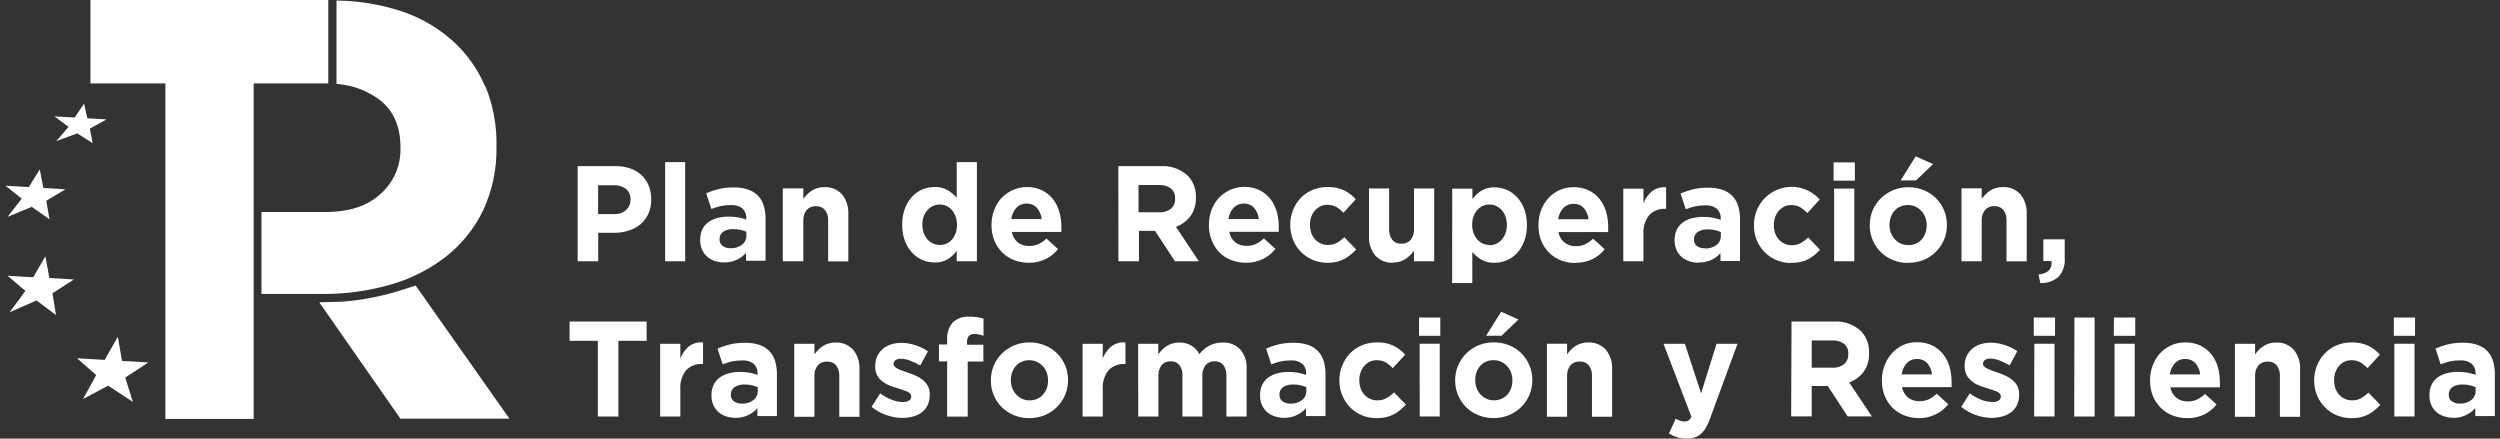 <svg width="228" height="40" viewBox="0 0 228 40" fill="none" xmlns="http://www.w3.org/2000/svg">
<rect x="0" y="0" width="228" height="40" fill="#333333" stroke="none"/>
<path d="M29.94 0V7.608H23.133V38.206H15.084V7.608H8.249V0H29.94ZM46.459 38.182H36.518L29.116 27.569L31.158 27.517C33.069 27.373 34.956 26.998 36.78 26.402L37.905 26.038L46.459 38.182Z" fill="white"/>
<path d="M11.421 34.435L12.119 36.656L9.861 35.172L7.575 36.388L8.774 34.206L7.027 32.675L9.547 32.823L10.746 30.713L11.126 32.914L13.525 33.057L11.421 34.435ZM6.736 25.488L4.501 25.354L4.141 23.373L3.03 25.287L0.688 25.148L2.318 26.531L0.875 28.479L3.33 27.402L5.106 28.727L4.787 26.747L6.736 25.488ZM5.968 17.263L3.953 17.144L3.625 15.45L2.627 17.062L0.51 16.938L1.981 18.12L0.688 19.775L2.899 18.866L4.515 20L4.22 18.311L5.968 17.263ZM9.716 10.89L7.964 10.79L7.668 9.45L6.811 10.718L4.965 10.613L6.254 11.569L5.134 12.866L7.05 12.163L8.455 13.062L8.193 11.732L9.716 10.89ZM44.248 7.895C43.571 6.296 42.555 4.869 41.273 3.718C39.9 2.496 38.296 1.575 36.56 1.01C34.662 0.393 32.683 0.07 30.69 0.053C30.69 2.593 30.69 5.096 30.69 7.651C32.12 7.749 33.493 8.26 34.649 9.124C35.898 10.11 36.523 11.546 36.523 13.431V13.541C36.537 14.32 36.384 15.094 36.074 15.806C35.764 16.519 35.305 17.153 34.729 17.665C33.529 18.782 31.846 19.338 29.678 19.335H23.846C23.846 21.842 23.846 24.306 23.846 26.809H29.397C31.493 26.824 33.581 26.539 35.6 25.962C37.425 25.448 39.139 24.586 40.65 23.421C42.082 22.302 43.243 20.863 44.047 19.215C44.9 17.392 45.322 15.389 45.279 13.368V13.302C45.316 11.448 44.977 9.607 44.281 7.895H44.248Z" fill="white"/>
<path d="M52.682 15.153H56.144C56.608 15.144 57.069 15.219 57.507 15.373C57.885 15.502 58.231 15.71 58.524 15.986C58.803 16.254 59.022 16.58 59.166 16.942C59.319 17.33 59.396 17.745 59.391 18.163V18.186C59.4 18.643 59.309 19.096 59.124 19.512C58.953 19.882 58.703 20.209 58.393 20.469C58.068 20.729 57.697 20.924 57.301 21.043C56.866 21.174 56.415 21.239 55.961 21.234H54.556V23.828H52.682V15.153ZM56.022 19.521C56.421 19.548 56.813 19.412 57.114 19.143C57.239 19.024 57.338 18.88 57.405 18.719C57.472 18.558 57.505 18.385 57.503 18.21V18.186C57.511 18.006 57.478 17.826 57.407 17.66C57.337 17.494 57.23 17.347 57.095 17.23C56.774 16.994 56.384 16.878 55.989 16.899H54.546V19.521H56.022ZM60.66 14.785H62.487V23.828H60.66V14.785ZM66.076 23.938C65.782 23.94 65.49 23.896 65.209 23.808C64.951 23.726 64.711 23.592 64.502 23.416C64.302 23.241 64.142 23.024 64.034 22.78C63.911 22.507 63.85 22.209 63.855 21.909V21.885C63.846 21.555 63.912 21.228 64.047 20.928C64.174 20.669 64.358 20.445 64.586 20.273C64.835 20.093 65.115 19.961 65.411 19.885C65.757 19.796 66.113 19.752 66.47 19.756C66.76 19.752 67.05 19.776 67.336 19.828C67.581 19.876 67.822 19.941 68.058 20.024V19.914C68.069 19.746 68.043 19.578 67.982 19.421C67.921 19.265 67.827 19.124 67.707 19.009C67.407 18.784 67.038 18.675 66.666 18.703C66.352 18.699 66.038 18.729 65.729 18.794C65.44 18.864 65.155 18.954 64.877 19.062L64.408 17.627C64.769 17.468 65.142 17.34 65.523 17.244C65.984 17.136 66.456 17.086 66.929 17.096C67.37 17.085 67.811 17.149 68.231 17.287C68.564 17.4 68.869 17.588 69.121 17.837C69.366 18.093 69.547 18.405 69.651 18.746C69.768 19.137 69.825 19.544 69.819 19.952V23.78H68.039V23.062C67.811 23.319 67.535 23.527 67.229 23.675C66.869 23.85 66.475 23.94 66.076 23.938ZM66.634 22.636C67.008 22.656 67.377 22.543 67.678 22.316C67.805 22.217 67.906 22.09 67.975 21.943C68.043 21.797 68.076 21.636 68.072 21.474V21.139C67.899 21.061 67.718 21.002 67.533 20.962C67.324 20.916 67.11 20.894 66.896 20.895C66.568 20.875 66.241 20.957 65.959 21.129C65.85 21.203 65.762 21.305 65.703 21.424C65.644 21.543 65.616 21.675 65.622 21.808V21.832C65.616 21.948 65.639 22.062 65.688 22.166C65.737 22.269 65.811 22.359 65.903 22.426C66.116 22.578 66.374 22.652 66.634 22.636ZM71.389 17.182H73.263V18.139C73.369 17.997 73.485 17.863 73.609 17.737C73.735 17.605 73.875 17.49 74.026 17.392C74.184 17.29 74.354 17.211 74.532 17.158C74.738 17.096 74.951 17.066 75.165 17.067C75.466 17.048 75.768 17.097 76.049 17.21C76.33 17.324 76.583 17.498 76.791 17.722C77.198 18.23 77.403 18.876 77.367 19.531V23.837H75.526V20.148C75.553 19.788 75.45 19.43 75.235 19.143C75.132 19.028 75.005 18.937 74.863 18.878C74.721 18.819 74.568 18.794 74.415 18.804C74.259 18.795 74.103 18.82 73.957 18.879C73.812 18.938 73.68 19.028 73.572 19.143C73.348 19.426 73.237 19.785 73.263 20.148V23.828H71.389V17.182ZM85.233 23.938C84.853 23.938 84.478 23.861 84.127 23.713C83.772 23.564 83.453 23.338 83.19 23.053C82.902 22.742 82.678 22.376 82.53 21.976C82.355 21.509 82.271 21.012 82.281 20.512V20.478C82.271 19.979 82.355 19.481 82.53 19.014C82.678 18.616 82.899 18.251 83.181 17.938C83.444 17.652 83.763 17.427 84.118 17.277C84.472 17.129 84.85 17.052 85.233 17.053C85.657 17.035 86.077 17.14 86.446 17.354C86.75 17.536 87.023 17.769 87.252 18.043V14.785H89.093V23.828H87.252V22.871C87.031 23.179 86.754 23.44 86.437 23.641C86.075 23.85 85.663 23.953 85.247 23.938H85.233ZM85.701 22.34C85.909 22.345 86.115 22.304 86.307 22.222C86.498 22.139 86.67 22.017 86.812 21.861C86.957 21.689 87.072 21.491 87.149 21.277C87.236 21.039 87.279 20.786 87.275 20.531V20.478C87.278 20.224 87.235 19.971 87.149 19.732C87.073 19.519 86.958 19.323 86.812 19.153C86.674 18.994 86.505 18.866 86.315 18.78C86.122 18.693 85.913 18.649 85.701 18.651C85.492 18.649 85.285 18.693 85.093 18.779C84.902 18.866 84.73 18.993 84.591 19.153C84.44 19.32 84.322 19.515 84.244 19.727C84.157 19.967 84.114 20.222 84.118 20.478V20.507C84.115 20.762 84.158 21.015 84.244 21.253C84.323 21.469 84.441 21.667 84.591 21.837C84.732 21.994 84.902 22.119 85.092 22.206C85.288 22.296 85.501 22.342 85.715 22.34H85.701ZM93.816 23.962C93.355 23.966 92.897 23.882 92.466 23.713C92.063 23.558 91.696 23.318 91.389 23.009C91.084 22.702 90.843 22.334 90.681 21.928C90.506 21.486 90.419 21.013 90.424 20.536V20.512C90.421 20.054 90.502 19.6 90.663 19.172C90.811 18.765 91.035 18.391 91.323 18.072C91.795 17.576 92.405 17.241 93.07 17.113C93.735 16.986 94.423 17.072 95.038 17.359C95.422 17.544 95.76 17.815 96.027 18.153C96.292 18.495 96.49 18.887 96.608 19.306C96.735 19.746 96.798 20.202 96.795 20.66C96.795 20.732 96.795 20.813 96.795 20.895C96.795 20.976 96.795 21.062 96.795 21.153H92.279C92.344 21.529 92.538 21.868 92.827 22.11C93.126 22.335 93.491 22.449 93.863 22.435C94.145 22.44 94.426 22.387 94.687 22.277C94.963 22.146 95.216 21.97 95.437 21.756L96.491 22.713C96.192 23.098 95.81 23.409 95.376 23.622C94.894 23.857 94.364 23.973 93.83 23.962H93.816ZM95.001 19.976C94.962 19.599 94.81 19.243 94.565 18.957C94.446 18.827 94.3 18.725 94.138 18.658C93.977 18.591 93.803 18.561 93.628 18.569C93.455 18.563 93.282 18.594 93.12 18.66C92.959 18.725 92.813 18.825 92.691 18.952C92.438 19.237 92.275 19.594 92.223 19.976H95.001ZM101.991 15.153H105.865C106.314 15.123 106.763 15.185 107.188 15.337C107.612 15.488 108.002 15.725 108.334 16.033C108.582 16.295 108.775 16.606 108.901 16.946C109.027 17.287 109.083 17.651 109.065 18.014C109.092 18.627 108.913 19.231 108.559 19.727C108.219 20.166 107.764 20.498 107.247 20.684L109.337 23.828H107.158L105.341 21.057H103.874V23.828H102L101.991 15.153ZM105.739 19.359C106.12 19.386 106.498 19.267 106.798 19.024C106.921 18.913 107.018 18.776 107.082 18.622C107.146 18.468 107.176 18.301 107.168 18.134V18.11C107.18 17.935 107.152 17.76 107.085 17.599C107.019 17.437 106.915 17.294 106.784 17.182C106.468 16.96 106.089 16.852 105.706 16.875H103.832V19.359H105.739ZM113.624 23.962C113.163 23.967 112.705 23.882 112.274 23.713C111.87 23.559 111.503 23.319 111.197 23.009C110.897 22.696 110.662 22.323 110.508 21.914C110.331 21.472 110.243 20.999 110.251 20.521V20.497C110.248 20.04 110.329 19.585 110.489 19.158C110.638 18.751 110.862 18.377 111.15 18.057C111.622 17.561 112.232 17.227 112.897 17.099C113.562 16.972 114.25 17.057 114.865 17.344C115.249 17.53 115.586 17.802 115.854 18.139C116.119 18.481 116.316 18.872 116.435 19.292C116.562 19.731 116.625 20.188 116.622 20.646C116.622 20.718 116.622 20.799 116.622 20.88C116.622 20.962 116.622 21.048 116.622 21.139H112.106C112.168 21.515 112.363 21.855 112.654 22.096C112.953 22.32 113.318 22.435 113.689 22.421C113.972 22.426 114.252 22.372 114.514 22.263C114.789 22.131 115.042 21.955 115.263 21.742L116.318 22.698C116.017 23.083 115.636 23.394 115.203 23.608C114.717 23.85 114.183 23.971 113.642 23.962H113.624ZM114.809 19.976C114.77 19.599 114.618 19.243 114.373 18.957C114.254 18.827 114.108 18.725 113.946 18.658C113.785 18.591 113.611 18.561 113.436 18.569C113.263 18.563 113.09 18.594 112.928 18.66C112.767 18.725 112.621 18.825 112.499 18.952C112.246 19.237 112.082 19.594 112.031 19.976H114.809ZM121.049 23.962C120.586 23.966 120.127 23.874 119.7 23.689C119.298 23.518 118.933 23.268 118.627 22.952C118.325 22.641 118.086 22.272 117.924 21.866C117.755 21.444 117.669 20.992 117.671 20.536V20.512C117.66 19.605 117.997 18.729 118.608 18.072C118.915 17.755 119.279 17.503 119.681 17.33C120.116 17.144 120.583 17.051 121.054 17.057C121.579 17.039 122.101 17.142 122.581 17.359C122.985 17.556 123.346 17.832 123.645 18.172L122.52 19.411C122.33 19.204 122.112 19.023 121.874 18.875C121.617 18.738 121.33 18.67 121.04 18.679C120.821 18.676 120.604 18.725 120.408 18.823C120.218 18.917 120.049 19.049 119.911 19.21C119.768 19.38 119.657 19.574 119.583 19.785C119.506 20.009 119.466 20.245 119.466 20.483V20.512C119.466 20.756 119.505 20.999 119.583 21.23C119.654 21.444 119.767 21.64 119.916 21.808C120.059 21.975 120.237 22.107 120.436 22.196C120.649 22.294 120.881 22.343 121.115 22.34C121.395 22.347 121.672 22.281 121.921 22.148C122.169 22.008 122.399 21.835 122.605 21.636L123.682 22.751C123.372 23.1 123.008 23.394 122.605 23.622C122.121 23.864 121.587 23.98 121.049 23.962ZM127.055 23.962C126.753 23.98 126.451 23.93 126.17 23.817C125.888 23.704 125.634 23.53 125.425 23.306C125.019 22.798 124.815 22.152 124.854 21.497V17.191H126.69V20.88C126.664 21.241 126.769 21.599 126.985 21.885C127.088 22.001 127.215 22.093 127.357 22.151C127.499 22.21 127.652 22.235 127.805 22.225C127.961 22.234 128.118 22.208 128.263 22.149C128.409 22.091 128.54 22.001 128.648 21.885C128.872 21.602 128.983 21.243 128.958 20.88V17.191H130.799V23.828H128.958V22.871C128.85 23.011 128.734 23.146 128.611 23.273C128.485 23.403 128.345 23.518 128.194 23.617C128.035 23.719 127.863 23.798 127.683 23.852C127.481 23.914 127.271 23.943 127.06 23.938L127.055 23.962ZM132.443 17.206H134.284V18.163C134.507 17.855 134.785 17.593 135.104 17.392C135.469 17.177 135.887 17.071 136.308 17.086C136.686 17.087 137.06 17.163 137.409 17.311C137.763 17.462 138.082 17.687 138.346 17.971C138.631 18.284 138.855 18.649 139.007 19.048C139.179 19.515 139.263 20.012 139.255 20.512V20.541C139.263 21.04 139.179 21.537 139.007 22.005C138.857 22.403 138.635 22.768 138.351 23.081C138.088 23.367 137.768 23.592 137.414 23.742C137.06 23.89 136.681 23.967 136.299 23.966C135.874 23.982 135.453 23.88 135.081 23.67C134.778 23.483 134.506 23.249 134.275 22.976V25.818H132.434L132.443 17.206ZM135.835 22.364C136.046 22.365 136.255 22.321 136.449 22.234C136.638 22.147 136.808 22.021 136.95 21.866C137.098 21.696 137.216 21.5 137.297 21.287C137.384 21.047 137.427 20.792 137.423 20.536V20.478C137.426 20.224 137.383 19.971 137.297 19.732C137.217 19.519 137.1 19.322 136.95 19.153C136.81 18.995 136.639 18.868 136.449 18.78C136.255 18.693 136.046 18.649 135.835 18.651C135.625 18.648 135.418 18.691 135.226 18.778C135.034 18.864 134.863 18.992 134.725 19.153C134.578 19.323 134.464 19.519 134.387 19.732C134.301 19.971 134.259 20.224 134.261 20.478V20.507C134.258 20.762 134.301 21.015 134.387 21.253C134.465 21.467 134.579 21.665 134.725 21.837C134.865 21.992 135.033 22.118 135.221 22.206C135.416 22.294 135.627 22.34 135.84 22.34L135.835 22.364ZM143.696 23.986C143.234 23.991 142.774 23.906 142.342 23.737C141.94 23.581 141.573 23.341 141.265 23.033C140.961 22.724 140.721 22.357 140.557 21.952C140.384 21.51 140.298 21.036 140.304 20.56V20.536C140.303 20.078 140.382 19.625 140.539 19.196C140.688 18.788 140.911 18.412 141.195 18.086C141.489 17.76 141.847 17.502 142.246 17.327C142.645 17.152 143.075 17.065 143.509 17.072C143.994 17.06 144.475 17.163 144.914 17.373C145.297 17.559 145.633 17.83 145.898 18.167C146.166 18.508 146.363 18.9 146.479 19.32C146.606 19.76 146.669 20.216 146.667 20.675C146.667 20.746 146.667 20.828 146.667 20.909C146.667 20.99 146.667 21.076 146.667 21.167H142.132C142.196 21.544 142.392 21.885 142.684 22.124C142.983 22.35 143.349 22.465 143.72 22.45C144.001 22.455 144.28 22.401 144.54 22.292C144.817 22.16 145.071 21.984 145.294 21.77L146.348 22.727C146.046 23.11 145.666 23.421 145.233 23.636C144.754 23.863 144.229 23.975 143.701 23.962L143.696 23.986ZM144.882 20C144.842 19.623 144.69 19.267 144.446 18.981C144.326 18.851 144.181 18.75 144.019 18.683C143.857 18.616 143.683 18.585 143.509 18.593C143.335 18.587 143.162 18.618 143.001 18.684C142.84 18.75 142.694 18.849 142.572 18.976C142.318 19.261 142.155 19.618 142.104 20H144.882ZM148.044 17.206H149.881V18.541C150.045 18.121 150.307 17.748 150.644 17.454C151.019 17.168 151.485 17.035 151.951 17.081V19.043H151.858C151.591 19.029 151.324 19.072 151.074 19.17C150.825 19.268 150.599 19.419 150.41 19.612C150.019 20.112 149.83 20.745 149.881 21.383V23.828H148.044V17.206ZM154.945 23.962C154.651 23.964 154.359 23.92 154.078 23.832C153.82 23.749 153.58 23.616 153.371 23.44C153.171 23.265 153.011 23.048 152.902 22.804C152.78 22.531 152.719 22.233 152.724 21.933V21.909C152.714 21.578 152.781 21.25 152.921 20.952C153.046 20.692 153.231 20.467 153.46 20.297C153.707 20.116 153.985 19.984 154.28 19.909C154.627 19.819 154.985 19.776 155.343 19.78C155.632 19.776 155.921 19.8 156.205 19.852C156.45 19.899 156.691 19.965 156.927 20.048V19.938C156.938 19.77 156.912 19.602 156.851 19.445C156.79 19.289 156.696 19.148 156.575 19.033C156.276 18.808 155.907 18.699 155.535 18.727C155.221 18.722 154.906 18.753 154.598 18.818C154.307 18.887 154.02 18.977 153.741 19.086L153.272 17.651C153.633 17.492 154.006 17.364 154.387 17.268C154.848 17.16 155.32 17.11 155.793 17.119C156.234 17.109 156.675 17.174 157.095 17.311C157.429 17.424 157.733 17.612 157.986 17.861C158.23 18.117 158.411 18.429 158.515 18.77C158.636 19.16 158.694 19.567 158.688 19.976V23.804H156.908V23.086C156.678 23.343 156.401 23.551 156.093 23.698C155.734 23.864 155.343 23.946 154.95 23.938L154.945 23.962ZM155.502 22.66C155.877 22.68 156.246 22.567 156.547 22.34C156.673 22.241 156.775 22.113 156.843 21.967C156.912 21.821 156.945 21.66 156.941 21.497V21.163C156.768 21.084 156.587 21.025 156.402 20.986C156.194 20.941 155.982 20.918 155.77 20.919C155.441 20.898 155.114 20.98 154.833 21.153C154.722 21.226 154.633 21.327 154.573 21.446C154.513 21.565 154.484 21.698 154.491 21.832V21.856C154.485 21.971 154.508 22.086 154.557 22.19C154.606 22.293 154.68 22.383 154.772 22.45C154.989 22.594 155.248 22.66 155.507 22.636L155.502 22.66ZM163.336 23.986C162.872 23.989 162.413 23.897 161.986 23.713C161.588 23.543 161.225 23.295 160.921 22.982C160.616 22.669 160.375 22.298 160.211 21.89C160.041 21.468 159.955 21.016 159.958 20.56V20.536C159.955 20.077 160.041 19.621 160.211 19.196C160.376 18.788 160.615 18.415 160.914 18.096C161.22 17.779 161.585 17.527 161.986 17.354C162.65 17.046 163.392 16.962 164.105 17.113C164.818 17.265 165.466 17.644 165.955 18.196L164.826 19.435C164.635 19.228 164.417 19.047 164.179 18.899C163.924 18.762 163.638 18.694 163.35 18.703C163.129 18.699 162.911 18.749 162.713 18.847C162.524 18.942 162.356 19.074 162.216 19.234C162.075 19.405 161.964 19.599 161.888 19.808C161.813 20.033 161.774 20.27 161.776 20.507V20.536C161.774 20.78 161.812 21.022 161.888 21.253C161.961 21.467 162.074 21.663 162.221 21.832C162.365 22 162.544 22.132 162.745 22.22C162.957 22.318 163.188 22.367 163.42 22.364C163.7 22.371 163.978 22.305 164.226 22.172C164.474 22.031 164.704 21.859 164.91 21.66L165.987 22.775C165.677 23.123 165.313 23.418 164.91 23.646C164.42 23.882 163.881 23.99 163.34 23.962L163.336 23.986ZM167.224 14.809H169.164V16.478H167.224V14.809ZM167.271 17.201H169.112V23.828H167.271V17.201ZM174.031 23.981C173.55 23.986 173.073 23.895 172.626 23.713C172.215 23.546 171.839 23.299 171.52 22.986C171.202 22.67 170.949 22.293 170.777 21.875C170.606 21.457 170.519 21.008 170.522 20.555V20.531C170.52 20.069 170.609 19.612 170.785 19.186C170.96 18.776 171.212 18.404 171.525 18.091C171.848 17.774 172.226 17.523 172.64 17.349C173.086 17.163 173.564 17.071 174.046 17.076C174.527 17.07 175.004 17.162 175.451 17.344C175.864 17.513 176.241 17.761 176.561 18.076C176.872 18.386 177.121 18.755 177.292 19.163C177.471 19.585 177.562 20.042 177.559 20.502V20.531C177.563 20.992 177.472 21.448 177.292 21.871C177.117 22.281 176.865 22.653 176.552 22.966C176.23 23.284 175.852 23.536 175.437 23.708C174.991 23.887 174.515 23.973 174.036 23.962L174.031 23.981ZM174.031 22.359C174.275 22.364 174.516 22.315 174.739 22.215C174.94 22.128 175.119 21.995 175.264 21.828C175.412 21.66 175.526 21.465 175.601 21.253C175.677 21.029 175.715 20.793 175.713 20.555V20.531C175.715 20.293 175.673 20.056 175.592 19.832C175.514 19.616 175.395 19.417 175.24 19.249C175.087 19.079 174.902 18.943 174.697 18.847C174.481 18.746 174.246 18.695 174.008 18.698C173.763 18.694 173.521 18.743 173.296 18.842C173.097 18.933 172.918 19.065 172.771 19.23C172.625 19.397 172.512 19.592 172.439 19.804C172.361 20.028 172.322 20.264 172.321 20.502V20.531C172.321 20.769 172.362 21.006 172.443 21.23C172.522 21.444 172.641 21.641 172.795 21.808C172.946 21.979 173.129 22.115 173.333 22.21C173.562 22.31 173.811 22.355 174.06 22.34L174.031 22.359ZM174.711 14.258L176.299 14.966L174.748 16.45H173.343L174.711 14.258ZM178.89 17.177H180.731V18.134C180.837 17.992 180.953 17.858 181.078 17.732C181.203 17.601 181.343 17.485 181.495 17.387C181.652 17.286 181.822 17.208 182.001 17.153C182.206 17.091 182.419 17.061 182.633 17.062C182.935 17.044 183.237 17.093 183.519 17.206C183.8 17.32 184.055 17.494 184.263 17.718C184.667 18.227 184.871 18.872 184.835 19.526V23.832H182.994V20.143C183.022 19.783 182.918 19.426 182.703 19.139C182.6 19.023 182.473 18.932 182.331 18.873C182.189 18.815 182.036 18.789 181.883 18.799C181.727 18.79 181.571 18.816 181.425 18.874C181.28 18.933 181.148 19.023 181.04 19.139C180.816 19.422 180.706 19.781 180.731 20.143V23.828H178.89V17.177ZM185.917 25.033C186.77 24.942 187.163 24.555 187.098 23.808H186.353V21.828H188.302V23.497C188.332 23.816 188.297 24.137 188.197 24.441C188.098 24.744 187.937 25.023 187.726 25.258C187.263 25.648 186.675 25.846 186.076 25.813L185.917 25.033ZM54.523 31.081H51.946V29.325H58.974V31.081H56.397V37.986H54.523V31.081ZM60.206 31.354H62.047V32.689C62.21 32.27 62.471 31.897 62.806 31.603C63.182 31.315 63.65 31.182 64.118 31.23V33.196H64.019C63.752 33.182 63.486 33.225 63.236 33.323C62.987 33.421 62.76 33.572 62.572 33.766C62.183 34.266 61.995 34.899 62.047 35.536V37.986H60.206V31.354ZM67.107 38.11C66.813 38.11 66.521 38.065 66.24 37.976C65.982 37.895 65.741 37.764 65.533 37.588C65.334 37.413 65.174 37.196 65.064 36.952C64.942 36.679 64.881 36.382 64.886 36.081V36.053C64.875 35.722 64.943 35.394 65.083 35.096C65.208 34.836 65.392 34.611 65.622 34.44C65.87 34.259 66.15 34.128 66.446 34.053C66.791 33.959 67.148 33.914 67.505 33.919C67.796 33.917 68.086 33.942 68.372 33.995C68.615 34.044 68.854 34.109 69.088 34.191V34.081C69.1 33.913 69.074 33.745 69.013 33.589C68.952 33.432 68.858 33.291 68.737 33.177C68.438 32.951 68.069 32.842 67.697 32.871C67.382 32.866 67.068 32.896 66.76 32.962C66.47 33.03 66.185 33.12 65.907 33.23L65.439 31.794C65.799 31.634 66.172 31.506 66.554 31.411C67.015 31.304 67.487 31.254 67.96 31.263C68.401 31.252 68.841 31.317 69.262 31.454C69.597 31.565 69.901 31.753 70.152 32.005C70.399 32.26 70.582 32.571 70.686 32.914C70.803 33.304 70.86 33.711 70.855 34.12V37.947H69.075V37.23C68.846 37.486 68.571 37.694 68.264 37.842C67.909 38.016 67.52 38.107 67.126 38.11H67.107ZM67.664 36.809C68.04 36.828 68.411 36.715 68.714 36.488C68.84 36.389 68.942 36.262 69.01 36.115C69.078 35.969 69.112 35.808 69.107 35.646V35.311C68.934 35.234 68.753 35.175 68.569 35.134C68.359 35.087 68.145 35.064 67.931 35.067C67.603 35.046 67.276 35.128 66.994 35.301C66.885 35.375 66.796 35.476 66.736 35.595C66.676 35.714 66.647 35.847 66.652 35.981V36.005C66.647 36.12 66.67 36.234 66.719 36.338C66.768 36.442 66.842 36.531 66.933 36.598C67.153 36.751 67.417 36.825 67.683 36.809H67.664ZM72.434 31.354H74.275V32.311C74.383 32.17 74.498 32.036 74.621 31.909C74.748 31.779 74.887 31.663 75.038 31.564C75.197 31.463 75.369 31.384 75.549 31.33C75.752 31.266 75.964 31.235 76.177 31.239C76.479 31.221 76.781 31.27 77.063 31.384C77.344 31.497 77.598 31.671 77.807 31.895C78.215 32.402 78.421 33.048 78.383 33.703V38.01H76.542V34.321C76.567 33.961 76.464 33.604 76.252 33.316C76.148 33.2 76.02 33.109 75.877 33.05C75.735 32.992 75.581 32.966 75.427 32.976C75.271 32.967 75.115 32.993 74.969 33.051C74.823 33.11 74.692 33.2 74.584 33.316C74.36 33.599 74.249 33.958 74.275 34.321V38.01H72.434V31.354ZM82.272 38.11C81.794 38.106 81.319 38.024 80.867 37.866C80.367 37.699 79.9 37.441 79.489 37.105L80.276 35.871C80.601 36.116 80.957 36.316 81.335 36.464C81.651 36.587 81.985 36.653 82.323 36.66C82.528 36.677 82.732 36.63 82.909 36.526C82.968 36.488 83.017 36.435 83.051 36.372C83.084 36.309 83.102 36.239 83.101 36.167V36.144C83.101 36.094 83.091 36.045 83.072 36C83.053 35.955 83.024 35.914 82.989 35.88C82.904 35.797 82.803 35.732 82.694 35.689C82.553 35.63 82.409 35.579 82.263 35.536L81.757 35.373C81.525 35.306 81.296 35.226 81.073 35.134C80.846 35.042 80.635 34.916 80.445 34.761C80.254 34.607 80.095 34.417 79.976 34.201C79.862 33.95 79.809 33.674 79.822 33.397V33.373C79.814 33.076 79.873 32.781 79.994 32.511C80.115 32.24 80.295 32.002 80.52 31.813C80.74 31.628 80.995 31.489 81.269 31.407C81.573 31.312 81.889 31.265 82.206 31.268C82.631 31.272 83.053 31.341 83.457 31.474C83.871 31.606 84.265 31.796 84.629 32.038L83.926 33.335C83.627 33.157 83.314 33.007 82.989 32.885C82.73 32.783 82.456 32.727 82.178 32.718C81.999 32.705 81.82 32.75 81.668 32.847C81.615 32.884 81.573 32.933 81.543 32.99C81.514 33.048 81.499 33.112 81.499 33.177V33.201C81.499 33.246 81.509 33.291 81.528 33.332C81.546 33.374 81.573 33.41 81.607 33.44C81.694 33.52 81.792 33.588 81.897 33.641C82.019 33.699 82.159 33.761 82.319 33.818L82.82 33.99C83.045 34.067 83.289 34.153 83.509 34.258C83.735 34.356 83.948 34.483 84.141 34.636C84.329 34.785 84.488 34.969 84.61 35.177C84.737 35.416 84.8 35.685 84.793 35.957V35.981C84.799 36.31 84.735 36.636 84.605 36.938C84.484 37.198 84.302 37.425 84.076 37.598C83.838 37.776 83.569 37.907 83.284 37.986C82.956 38.075 82.617 38.117 82.277 38.11H82.272ZM86.381 32.962H85.631V31.416H86.381V31.005C86.358 30.715 86.393 30.423 86.482 30.147C86.572 29.871 86.714 29.616 86.901 29.397C87.103 29.213 87.338 29.073 87.594 28.984C87.85 28.896 88.121 28.86 88.391 28.88C88.64 28.877 88.889 28.893 89.135 28.928C89.326 28.957 89.514 29.002 89.698 29.062V30.622C89.562 30.574 89.426 30.536 89.299 30.502C89.154 30.472 89.007 30.458 88.859 30.459C88.419 30.459 88.194 30.698 88.194 31.177V31.44H89.684V32.971H88.255V37.995H86.381V32.962ZM93.877 38.134C93.395 38.139 92.918 38.048 92.471 37.866C92.06 37.699 91.685 37.452 91.365 37.139C91.047 36.824 90.794 36.446 90.623 36.028C90.451 35.61 90.364 35.161 90.368 34.708V34.684C90.365 34.222 90.454 33.765 90.63 33.34C90.805 32.929 91.057 32.557 91.37 32.244C91.693 31.927 92.071 31.676 92.485 31.502C92.931 31.317 93.409 31.224 93.891 31.23C94.372 31.224 94.85 31.315 95.296 31.497C95.708 31.666 96.085 31.913 96.406 32.225C96.716 32.537 96.965 32.907 97.137 33.316C97.317 33.738 97.408 34.195 97.404 34.655V34.684C97.407 35.145 97.316 35.601 97.137 36.024C96.962 36.434 96.71 36.806 96.397 37.12C96.075 37.437 95.697 37.689 95.282 37.861C94.836 38.047 94.358 38.14 93.877 38.134ZM93.9 36.512C94.143 36.517 94.385 36.468 94.608 36.368C94.808 36.279 94.986 36.147 95.132 35.981C95.278 35.812 95.392 35.617 95.469 35.407C95.545 35.182 95.583 34.946 95.582 34.708V34.684C95.583 34.444 95.541 34.206 95.46 33.981C95.3 33.546 94.978 33.194 94.565 33C94.349 32.899 94.114 32.849 93.877 32.852C93.632 32.847 93.389 32.896 93.165 32.995C92.965 33.084 92.785 33.217 92.64 33.383C92.494 33.55 92.381 33.745 92.307 33.957C92.228 34.181 92.188 34.417 92.19 34.655V34.684C92.19 34.922 92.231 35.159 92.312 35.383C92.39 35.597 92.51 35.794 92.663 35.962C92.817 36.129 92.999 36.265 93.202 36.364C93.425 36.468 93.669 36.519 93.914 36.512H93.9ZM98.73 31.354H100.571V32.689C100.736 32.269 100.998 31.896 101.335 31.603C101.71 31.316 102.176 31.183 102.642 31.23V33.196H102.544C102.277 33.182 102.01 33.225 101.761 33.323C101.511 33.421 101.285 33.572 101.096 33.766C100.709 34.267 100.522 34.899 100.571 35.536V37.986H98.73V31.354ZM103.795 31.354H105.636V32.311C105.741 32.169 105.855 32.035 105.978 31.909C106.105 31.78 106.245 31.665 106.395 31.564C106.555 31.463 106.729 31.384 106.91 31.33C107.117 31.266 107.332 31.236 107.547 31.239C107.934 31.228 108.316 31.324 108.653 31.517C108.966 31.697 109.218 31.971 109.374 32.301C109.631 31.975 109.95 31.705 110.311 31.507C110.68 31.324 111.086 31.232 111.497 31.239C111.793 31.222 112.09 31.268 112.367 31.375C112.645 31.482 112.897 31.648 113.108 31.861C113.529 32.365 113.738 33.019 113.689 33.679V37.986H111.848V34.297C111.873 33.939 111.775 33.584 111.572 33.292C111.473 33.176 111.349 33.085 111.21 33.026C111.071 32.968 110.921 32.942 110.771 32.952C110.618 32.943 110.466 32.969 110.325 33.028C110.184 33.086 110.058 33.177 109.955 33.292C109.735 33.576 109.628 33.935 109.656 34.297V37.986H107.838V34.297C107.865 33.939 107.767 33.583 107.561 33.292C107.462 33.176 107.339 33.085 107.2 33.026C107.061 32.968 106.91 32.942 106.76 32.952C106.608 32.943 106.456 32.969 106.315 33.028C106.174 33.086 106.048 33.177 105.945 33.292C105.729 33.578 105.623 33.936 105.65 34.297V37.986H103.809L103.795 31.354ZM117.137 38.11C116.844 38.11 116.551 38.065 116.271 37.976C116.012 37.895 115.772 37.764 115.563 37.588C115.365 37.413 115.205 37.196 115.095 36.952C114.974 36.679 114.915 36.381 114.921 36.081V36.053C114.909 35.722 114.975 35.394 115.113 35.096C115.238 34.836 115.423 34.611 115.652 34.44C115.901 34.259 116.181 34.128 116.477 34.053C116.822 33.959 117.178 33.914 117.536 33.919C117.826 33.917 118.116 33.942 118.402 33.995C118.645 34.044 118.885 34.109 119.119 34.191V34.081C119.13 33.914 119.105 33.746 119.045 33.59C118.985 33.433 118.892 33.292 118.772 33.177C118.471 32.951 118.101 32.843 117.728 32.871C117.413 32.866 117.099 32.896 116.791 32.962C116.501 33.03 116.216 33.12 115.938 33.23L115.47 31.794C115.83 31.634 116.203 31.506 116.585 31.411C117.045 31.304 117.517 31.254 117.99 31.263C118.432 31.252 118.872 31.317 119.292 31.454C119.627 31.565 119.932 31.753 120.183 32.005C120.431 32.258 120.614 32.571 120.717 32.914C120.834 33.304 120.891 33.711 120.885 34.12V37.947H119.105V37.23C118.877 37.486 118.601 37.694 118.295 37.842C117.938 38.017 117.547 38.109 117.151 38.11H117.137ZM117.695 36.809C118.07 36.828 118.441 36.715 118.744 36.488C118.871 36.389 118.972 36.262 119.04 36.115C119.109 35.969 119.142 35.808 119.138 35.646V35.311C118.964 35.234 118.784 35.175 118.599 35.134C118.39 35.087 118.176 35.064 117.962 35.067C117.634 35.046 117.307 35.128 117.025 35.301C116.916 35.375 116.828 35.477 116.769 35.596C116.71 35.715 116.682 35.847 116.688 35.981V36.005C116.681 36.119 116.703 36.234 116.752 36.337C116.8 36.441 116.873 36.531 116.964 36.598C117.183 36.75 117.445 36.824 117.709 36.809H117.695ZM125.528 38.134C125.065 38.138 124.606 38.045 124.179 37.861C123.777 37.691 123.412 37.44 123.106 37.124C122.808 36.811 122.571 36.442 122.408 36.038C122.234 35.617 122.146 35.165 122.15 34.708V34.684C122.147 34.224 122.235 33.769 122.408 33.344C122.57 32.936 122.807 32.562 123.106 32.244C123.412 31.927 123.777 31.675 124.179 31.502C124.615 31.317 125.084 31.224 125.556 31.23C126.043 31.202 126.529 31.288 126.978 31.481C127.427 31.674 127.827 31.969 128.147 32.344L127.018 33.579C126.828 33.372 126.61 33.193 126.371 33.048C126.117 32.909 125.831 32.842 125.542 32.852C125.322 32.848 125.103 32.897 124.905 32.995C124.716 33.09 124.548 33.222 124.408 33.383C124.267 33.552 124.157 33.747 124.085 33.957C124.006 34.181 123.966 34.417 123.968 34.655V34.684C123.965 34.927 124.005 35.168 124.085 35.397C124.156 35.612 124.27 35.811 124.418 35.981C124.563 36.146 124.74 36.278 124.938 36.368C125.151 36.467 125.383 36.516 125.617 36.512C125.896 36.519 126.172 36.453 126.418 36.321C126.68 36.176 126.923 35.998 127.14 35.789L128.217 36.9C127.908 37.25 127.544 37.545 127.14 37.775C126.645 38.03 126.096 38.153 125.542 38.134H125.528ZM129.417 28.957H131.356V30.627H129.417V28.957ZM129.468 31.349H131.305V37.981H129.482L129.468 31.349ZM136.224 38.129C135.743 38.135 135.265 38.044 134.818 37.861C134.408 37.7 134.033 37.456 133.717 37.143C133.401 36.831 133.149 36.457 132.977 36.043C132.798 35.62 132.707 35.164 132.71 34.703V34.679C132.707 34.217 132.798 33.759 132.977 33.335C133.151 32.925 133.401 32.553 133.713 32.239C134.39 31.576 135.295 31.211 136.233 31.225C136.714 31.219 137.192 31.31 137.639 31.493C138.049 31.654 138.424 31.898 138.74 32.211C139.057 32.523 139.308 32.897 139.48 33.311C139.659 33.734 139.75 34.19 139.747 34.651V34.679C139.75 35.14 139.659 35.596 139.48 36.019C139.306 36.429 139.056 36.801 138.744 37.115C138.068 37.778 137.162 38.143 136.224 38.129ZM136.247 36.507C136.491 36.512 136.732 36.463 136.955 36.364C137.156 36.274 137.337 36.142 137.484 35.976C137.629 35.807 137.741 35.612 137.817 35.402C137.892 35.177 137.93 34.941 137.929 34.703V34.679C137.932 34.44 137.892 34.201 137.812 33.976C137.73 33.763 137.611 33.567 137.461 33.397C137.305 33.229 137.119 33.092 136.913 32.995C136.697 32.894 136.461 32.844 136.224 32.847C135.981 32.842 135.739 32.891 135.516 32.99C135.315 33.08 135.135 33.212 134.987 33.378C134.843 33.547 134.73 33.741 134.654 33.952C134.579 34.177 134.541 34.413 134.542 34.651V34.679C134.54 34.917 134.58 35.154 134.659 35.378C134.82 35.811 135.139 36.162 135.549 36.359C135.772 36.465 136.016 36.517 136.261 36.512L136.247 36.507ZM136.903 28.43L138.487 29.134L136.936 30.622H135.531L136.903 28.43ZM141.078 31.349H142.919V32.306C143.027 32.166 143.142 32.031 143.265 31.904C143.392 31.774 143.531 31.659 143.682 31.56C143.841 31.458 144.013 31.379 144.193 31.325C144.396 31.261 144.608 31.23 144.821 31.234C145.123 31.216 145.425 31.265 145.707 31.379C145.988 31.492 146.242 31.666 146.451 31.89C146.859 32.397 147.065 33.043 147.027 33.699V38.005H145.186V34.316C145.211 33.956 145.108 33.599 144.896 33.311C144.792 33.195 144.664 33.104 144.521 33.046C144.379 32.987 144.225 32.961 144.071 32.971C143.915 32.962 143.759 32.988 143.613 33.047C143.467 33.105 143.336 33.195 143.228 33.311C143.004 33.594 142.893 33.953 142.919 34.316V38.005H141.078V31.349ZM153.844 40C153.541 40.004 153.24 39.962 152.949 39.876C152.69 39.795 152.442 39.682 152.209 39.541L152.827 38.182C152.952 38.257 153.084 38.32 153.221 38.368C153.347 38.414 153.48 38.438 153.614 38.44C153.747 38.448 153.879 38.417 153.994 38.349C154.109 38.261 154.199 38.144 154.256 38.01L151.712 31.354H153.661L155.142 35.871L156.547 31.354H158.463L155.966 38.144C155.864 38.443 155.734 38.731 155.577 39.005C155.453 39.221 155.295 39.415 155.109 39.579C154.946 39.726 154.754 39.835 154.547 39.899C154.319 39.968 154.082 40.002 153.844 40ZM163.387 29.325H167.262C167.71 29.294 168.16 29.356 168.584 29.507C169.009 29.659 169.399 29.896 169.731 30.206C169.978 30.467 170.169 30.777 170.294 31.117C170.419 31.457 170.474 31.819 170.457 32.182V32.21C170.484 32.823 170.307 33.427 169.956 33.923C169.616 34.363 169.161 34.694 168.644 34.88L170.715 37.976H168.508L166.695 35.206H165.228V37.976H163.354L163.387 29.325ZM167.135 33.531C167.517 33.558 167.894 33.439 168.194 33.196C168.317 33.086 168.414 32.948 168.478 32.794C168.543 32.64 168.572 32.473 168.564 32.306V32.282C168.577 32.108 168.548 31.932 168.482 31.771C168.415 31.609 168.311 31.466 168.18 31.354C167.863 31.132 167.482 31.024 167.098 31.048H165.228V33.531H167.135ZM175.02 38.134C174.559 38.136 174.102 38.052 173.671 37.885C173.268 37.73 172.901 37.49 172.593 37.182C172.287 36.872 172.045 36.503 171.881 36.096C171.708 35.655 171.622 35.183 171.628 34.708V34.684C171.625 34.226 171.706 33.772 171.867 33.344C172.015 32.938 172.237 32.565 172.523 32.244C172.804 31.926 173.143 31.668 173.521 31.483C173.931 31.297 174.375 31.204 174.823 31.21C175.308 31.198 175.789 31.3 176.229 31.507C176.611 31.697 176.949 31.969 177.217 32.306C177.482 32.647 177.679 33.037 177.798 33.455C177.923 33.896 177.986 34.354 177.986 34.813C177.986 34.885 177.986 34.962 177.986 35.048C177.986 35.134 177.986 35.215 177.986 35.306H173.465C173.531 35.682 173.727 36.022 174.017 36.263C174.317 36.488 174.682 36.602 175.053 36.589C175.335 36.593 175.616 36.54 175.877 36.431C176.153 36.299 176.406 36.123 176.627 35.909L177.681 36.866C177.381 37.251 177 37.561 176.566 37.775C176.08 38.02 175.543 38.142 175.001 38.134H175.02ZM176.205 34.148C176.168 33.77 176.015 33.414 175.77 33.129C175.65 32.999 175.504 32.897 175.343 32.831C175.181 32.764 175.007 32.733 174.833 32.742C174.659 32.734 174.485 32.764 174.324 32.83C174.162 32.896 174.016 32.996 173.896 33.124C173.642 33.41 173.479 33.767 173.427 34.148H176.205ZM181.645 38.11C181.166 38.106 180.692 38.024 180.239 37.866C179.739 37.699 179.273 37.441 178.862 37.105L179.649 35.871C179.974 36.115 180.331 36.315 180.708 36.464C181.024 36.586 181.358 36.653 181.696 36.66C181.901 36.676 182.107 36.63 182.286 36.526C182.344 36.487 182.391 36.433 182.424 36.371C182.457 36.308 182.474 36.238 182.474 36.167V36.144C182.474 36.094 182.464 36.045 182.444 36C182.425 35.955 182.397 35.914 182.361 35.88C182.276 35.797 182.176 35.732 182.066 35.689C181.925 35.63 181.781 35.579 181.635 35.536L181.129 35.373C180.897 35.306 180.669 35.226 180.445 35.134C180.22 35.042 180.01 34.916 179.822 34.761C179.63 34.609 179.471 34.418 179.354 34.201C179.229 33.947 179.168 33.666 179.176 33.383V33.359C179.168 33.062 179.227 32.767 179.348 32.496C179.469 32.226 179.649 31.988 179.874 31.799C180.094 31.613 180.349 31.475 180.623 31.392C180.927 31.297 181.243 31.251 181.56 31.253C181.985 31.257 182.407 31.327 182.811 31.459C183.225 31.592 183.619 31.782 183.982 32.024L183.28 33.321C182.981 33.143 182.667 32.992 182.343 32.871C182.083 32.769 181.809 32.712 181.532 32.703C181.353 32.691 181.174 32.736 181.021 32.833C180.969 32.869 180.926 32.919 180.897 32.976C180.867 33.034 180.852 33.098 180.853 33.163V33.187C180.853 33.232 180.863 33.277 180.881 33.318C180.9 33.359 180.927 33.396 180.961 33.426C181.049 33.507 181.148 33.575 181.256 33.627C181.391 33.693 181.531 33.752 181.673 33.804L182.174 33.976C182.399 34.053 182.642 34.139 182.863 34.244C183.089 34.341 183.301 34.468 183.495 34.622C183.683 34.771 183.842 34.954 183.964 35.163C184.091 35.401 184.154 35.671 184.146 35.943V35.966C184.153 36.295 184.089 36.622 183.959 36.923C183.837 37.184 183.656 37.411 183.429 37.584C183.192 37.763 182.923 37.894 182.638 37.971C182.309 38.066 181.968 38.113 181.626 38.11H181.645ZM185.481 28.957H187.421V30.627H185.481V28.957ZM185.533 31.349H187.374V37.981H185.514L185.533 31.349ZM189.187 28.957H191.028V37.986H189.169L189.187 28.957ZM192.795 28.957H194.734V30.627H192.776L192.795 28.957ZM192.846 31.349H194.687V37.981H192.846V31.349ZM199.475 38.134C199.014 38.137 198.557 38.053 198.126 37.885C197.723 37.73 197.356 37.49 197.049 37.182C196.742 36.872 196.5 36.503 196.337 36.096C196.163 35.655 196.077 35.183 196.084 34.708V34.684C196.081 34.226 196.162 33.772 196.322 33.344C196.47 32.938 196.693 32.565 196.978 32.244C197.265 31.931 197.609 31.68 197.99 31.502C198.4 31.317 198.844 31.224 199.293 31.23C199.777 31.218 200.258 31.32 200.698 31.526C201.081 31.716 201.418 31.988 201.687 32.325C201.952 32.666 202.149 33.056 202.268 33.474C202.392 33.915 202.455 34.373 202.455 34.833C202.455 34.904 202.455 34.981 202.455 35.067C202.455 35.153 202.455 35.234 202.455 35.325H197.934C198 35.702 198.197 36.041 198.487 36.282C198.786 36.508 199.151 36.622 199.522 36.608C199.805 36.612 200.085 36.558 200.347 36.45C200.622 36.317 200.875 36.141 201.096 35.928L202.151 36.885C201.849 37.268 201.468 37.578 201.036 37.794C200.549 38.031 200.014 38.148 199.475 38.134ZM200.661 34.148C200.623 33.77 200.471 33.414 200.225 33.129C200.105 32.999 199.96 32.897 199.798 32.831C199.636 32.764 199.462 32.733 199.288 32.742C199.114 32.734 198.941 32.764 198.779 32.83C198.617 32.896 198.472 32.996 198.351 33.124C198.098 33.41 197.934 33.767 197.883 34.148H200.661ZM203.823 31.354H205.664V32.311C205.771 32.17 205.885 32.036 206.006 31.909C206.134 31.779 206.275 31.663 206.428 31.564C206.585 31.462 206.755 31.383 206.934 31.33C207.139 31.266 207.352 31.235 207.566 31.239C207.868 31.221 208.169 31.271 208.45 31.384C208.731 31.497 208.984 31.672 209.192 31.895C209.6 32.402 209.806 33.048 209.768 33.703V38.01H207.927V34.321C207.952 33.961 207.849 33.604 207.637 33.316C207.533 33.2 207.405 33.109 207.262 33.05C207.12 32.991 206.966 32.966 206.812 32.976C206.657 32.967 206.501 32.993 206.356 33.051C206.211 33.11 206.081 33.2 205.973 33.316C205.749 33.599 205.639 33.958 205.664 34.321V38.01H203.823V31.354ZM214.43 38.134C213.967 38.138 213.507 38.045 213.081 37.861C212.682 37.692 212.319 37.444 212.015 37.131C211.71 36.818 211.469 36.447 211.305 36.038C211.135 35.616 211.049 35.164 211.052 34.708V34.684C211.049 34.225 211.135 33.77 211.305 33.344C211.467 32.935 211.706 32.561 212.008 32.244C212.314 31.927 212.679 31.675 213.081 31.502C213.515 31.317 213.982 31.224 214.453 31.23C214.978 31.212 215.499 31.313 215.981 31.526C216.383 31.727 216.744 32.004 217.044 32.344L215.92 33.579C215.727 33.374 215.51 33.196 215.273 33.048C215.018 32.91 214.732 32.843 214.444 32.852C214.223 32.848 214.005 32.897 213.807 32.995C213.617 33.087 213.447 33.219 213.31 33.383C213.169 33.553 213.058 33.747 212.982 33.957C212.907 34.182 212.869 34.418 212.87 34.655V34.684C212.868 34.926 212.906 35.167 212.982 35.397C213.055 35.612 213.168 35.81 213.315 35.981C213.46 36.146 213.637 36.278 213.835 36.368C214.048 36.466 214.28 36.515 214.514 36.512C214.794 36.52 215.072 36.454 215.32 36.321C215.568 36.18 215.798 36.008 216.004 35.809L217.081 36.919C216.773 37.27 216.409 37.566 216.004 37.794C215.515 38.039 214.974 38.156 214.43 38.134ZM218.318 28.957H220.253V30.627H218.318V28.957ZM218.365 31.349H220.206V37.981H218.365V31.349ZM223.781 38.105C223.487 38.106 223.195 38.06 222.914 37.971C222.655 37.892 222.415 37.76 222.207 37.584C222.007 37.409 221.847 37.192 221.738 36.947C221.618 36.674 221.558 36.376 221.565 36.077V36.048C221.555 35.718 221.621 35.39 221.757 35.091C221.883 34.832 222.068 34.607 222.296 34.435C222.544 34.254 222.824 34.123 223.12 34.048C223.466 33.954 223.822 33.909 224.179 33.914C224.47 33.911 224.76 33.937 225.046 33.99C225.291 34.038 225.532 34.104 225.767 34.187V34.077C225.779 33.908 225.753 33.74 225.692 33.584C225.631 33.427 225.537 33.287 225.416 33.172C225.116 32.946 224.747 32.838 224.376 32.866C224.061 32.861 223.747 32.892 223.439 32.957C223.149 33.027 222.864 33.116 222.586 33.225L222.118 31.789C222.478 31.629 222.851 31.501 223.233 31.407C223.694 31.298 224.166 31.249 224.638 31.258C225.078 31.247 225.517 31.312 225.936 31.45C226.271 31.56 226.575 31.748 226.826 32C227.075 32.254 227.258 32.566 227.36 32.909C227.477 33.3 227.534 33.706 227.529 34.115V37.943H225.749V37.225C225.52 37.481 225.245 37.689 224.938 37.837C224.578 38.016 224.182 38.11 223.781 38.11V38.105ZM224.338 36.804C224.713 36.824 225.082 36.711 225.383 36.483C225.509 36.385 225.611 36.257 225.679 36.111C225.748 35.964 225.781 35.803 225.777 35.641V35.311C225.603 35.234 225.423 35.174 225.238 35.134C225.029 35.086 224.815 35.064 224.601 35.067C224.273 35.048 223.946 35.129 223.664 35.301C223.555 35.375 223.467 35.477 223.408 35.596C223.349 35.715 223.321 35.847 223.327 35.981V36.005C223.321 36.119 223.343 36.233 223.392 36.337C223.44 36.44 223.512 36.53 223.603 36.598C223.82 36.747 224.078 36.821 224.338 36.809V36.804Z" fill="white"/>
</svg>
